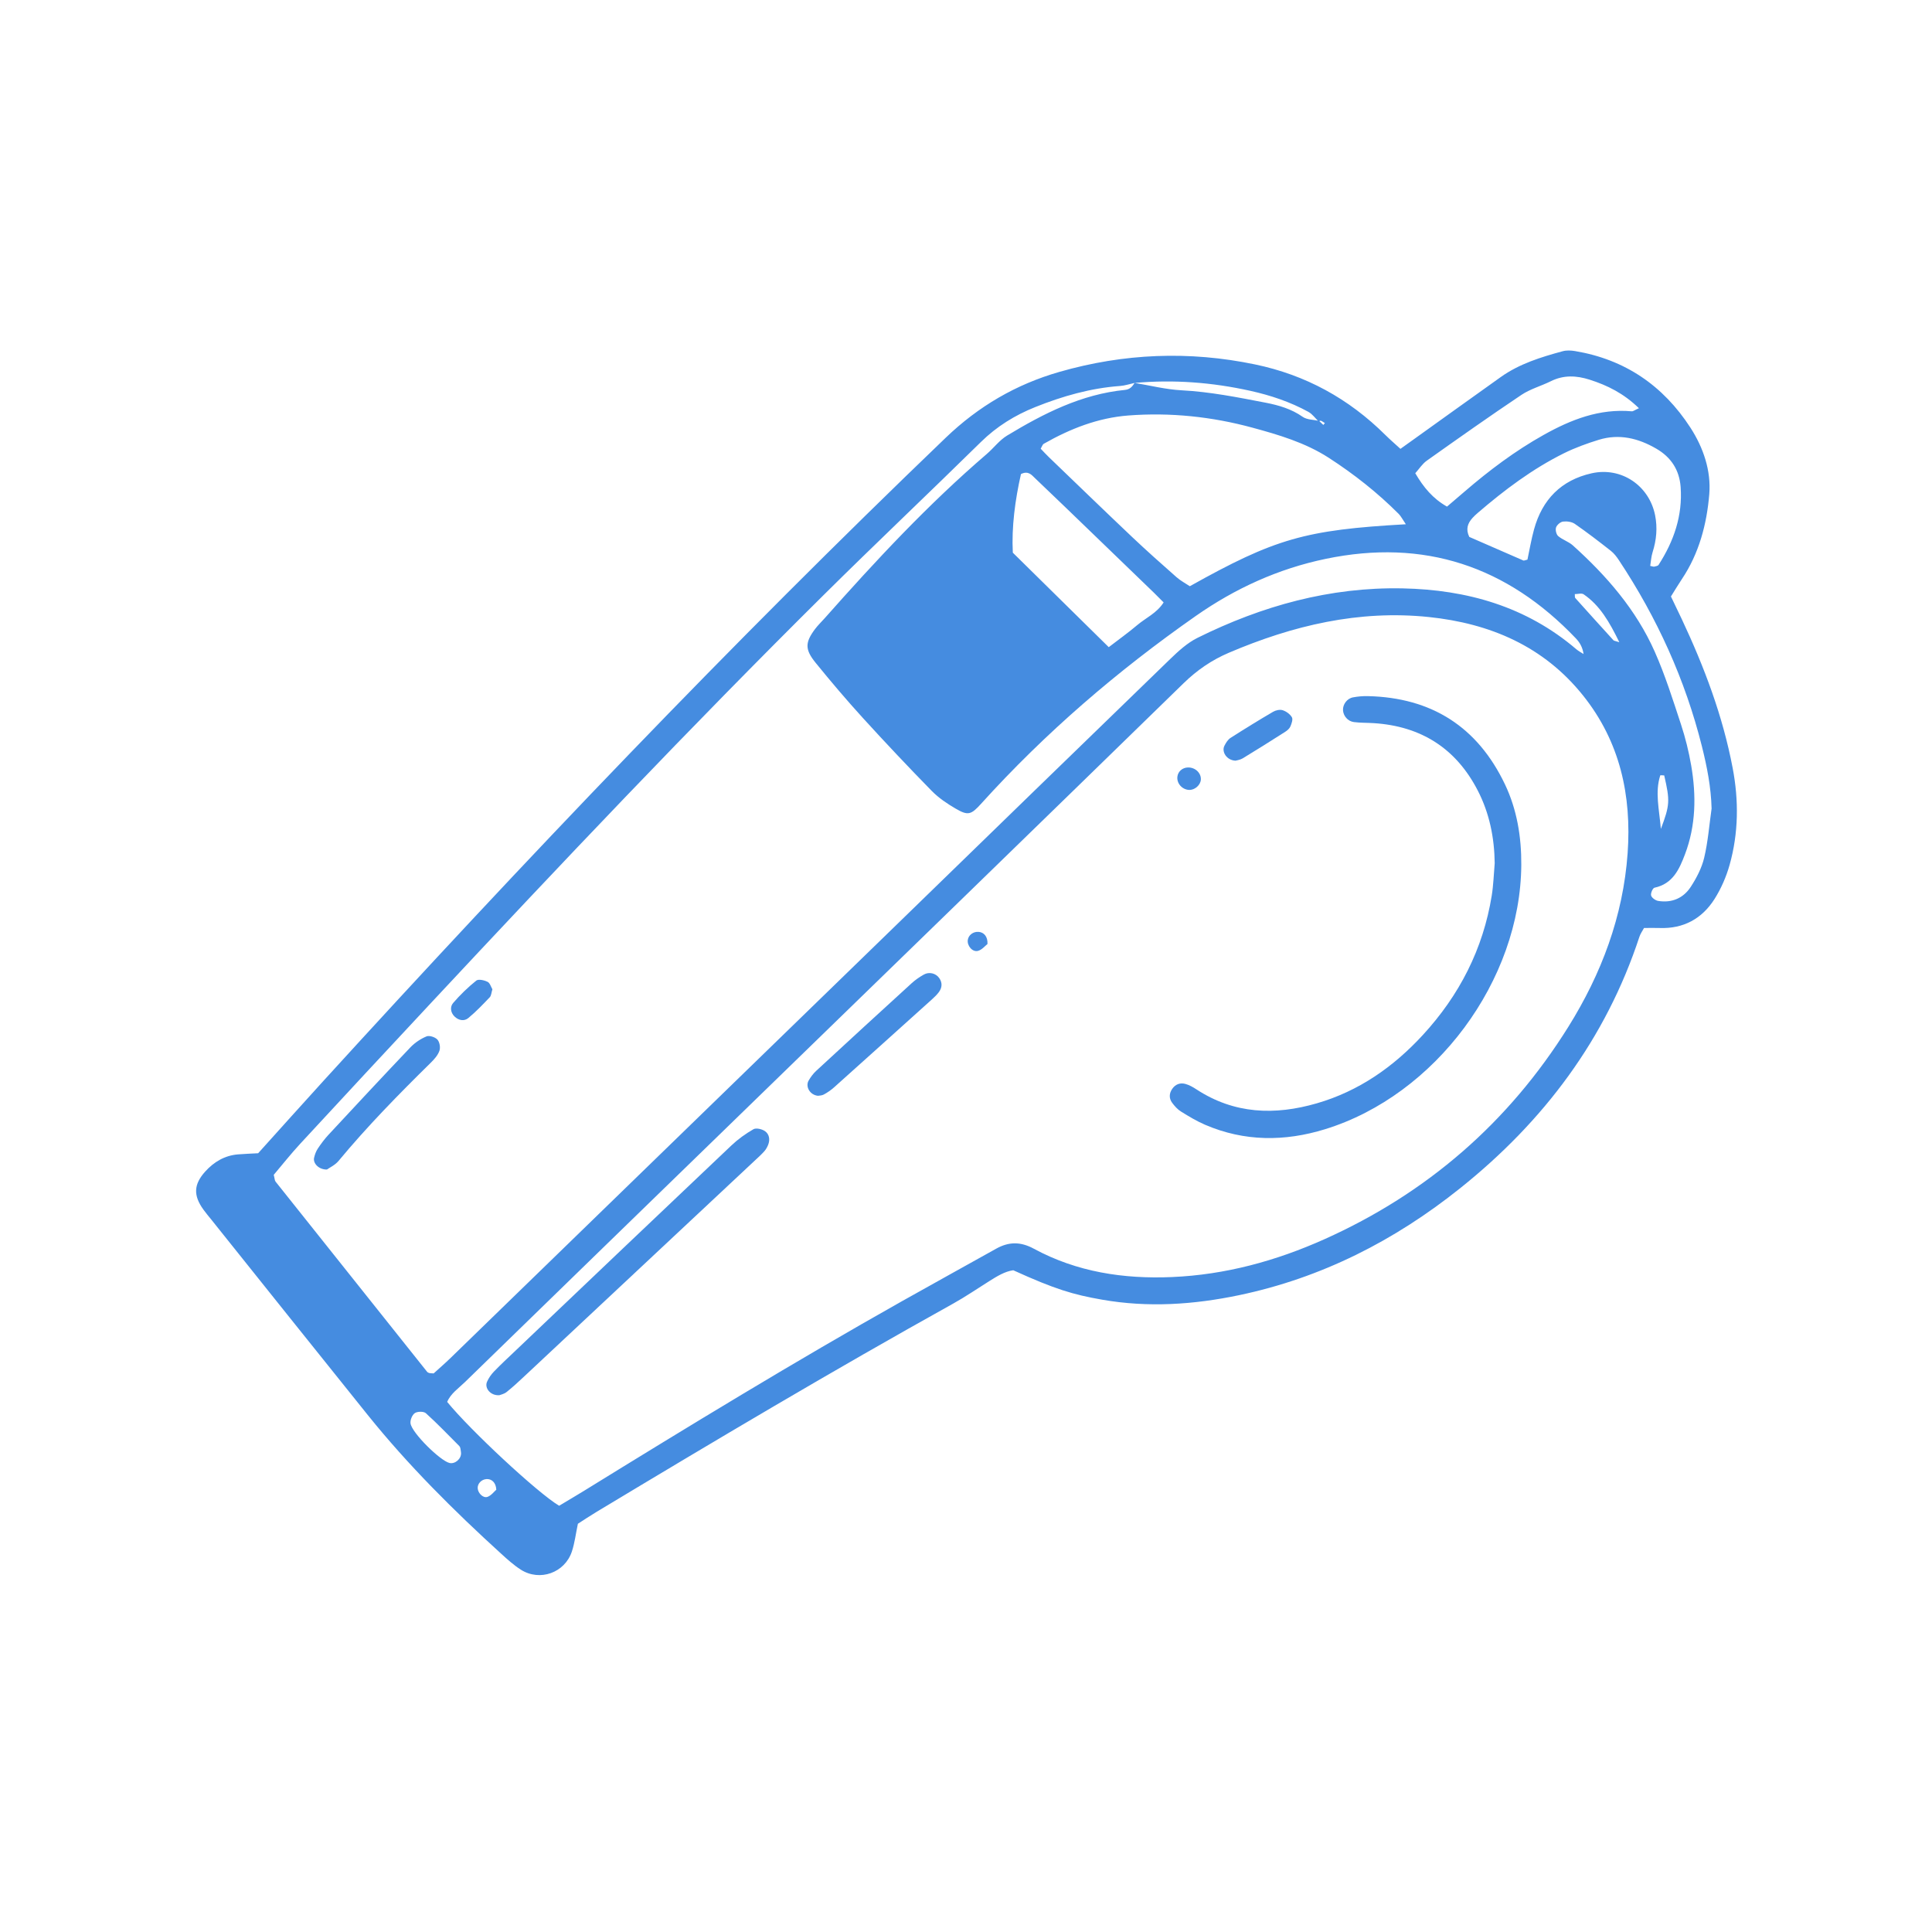 <svg xmlns="http://www.w3.org/2000/svg" xmlns:xlink="http://www.w3.org/1999/xlink" width="500" zoomAndPan="magnify" viewBox="0 0 375 375" height="500" preserveAspectRatio="xMidYMid meet" version="1.0"><defs><clipPath id="2ba668a72d"><path d="M 38 68 L 337.5 68 L 337.5 306 L 38 306 Z M 38 68 " clip-rule="nonzero"/></clipPath></defs><g clip-path="url(#2ba668a72d)"><path fill="#458ce0" d="M 324.328 115.777 C 325.047 117.281 325.754 118.723 326.434 120.176 C 330.793 129.449 334.398 138.988 336.312 149.086 C 337.508 155.371 337.453 161.691 335.715 167.875 C 335.066 170.18 334.066 172.477 332.789 174.496 C 330.367 178.312 326.777 180.293 322.145 180.125 C 321.188 180.09 320.227 180.121 319.105 180.121 C 318.793 180.703 318.41 181.223 318.219 181.801 C 311.68 201.672 299.637 217.656 283.441 230.613 C 270.727 240.785 256.523 248.039 240.492 251.395 C 231.699 253.234 222.848 253.832 213.914 252.266 C 208.293 251.281 204.824 250.262 196.672 246.555 C 195.055 246.777 193.547 247.707 192.039 248.652 C 189.707 250.113 187.434 251.68 185.031 253.016 C 161.648 266.023 138.652 279.691 115.73 293.492 C 114.484 294.242 113.277 295.051 112.168 295.762 C 111.762 297.684 111.555 299.469 111.004 301.137 C 109.633 305.289 104.77 307.016 101.09 304.672 C 99.734 303.805 98.512 302.703 97.316 301.613 C 88.07 293.203 79.223 284.402 71.379 274.648 C 61.219 262.008 51.105 249.336 40.977 236.676 C 40.469 236.043 39.938 235.426 39.469 234.766 C 37.5 232.02 37.578 229.883 39.859 227.367 C 41.539 225.512 43.613 224.285 46.172 224.066 C 47.457 223.961 48.746 223.918 50.105 223.844 C 54.367 219.121 58.57 214.418 62.824 209.75 C 101.836 166.961 141.773 125.07 183.562 84.965 C 189.941 78.844 197.207 74.605 205.602 72.191 C 218.133 68.586 230.801 68.07 243.598 70.734 C 253.406 72.773 261.801 77.379 268.891 84.422 C 269.793 85.316 270.758 86.145 271.824 87.121 C 272.746 86.461 273.516 85.914 274.285 85.363 C 279.949 81.305 285.605 77.234 291.281 73.195 C 294.906 70.609 299.094 69.32 303.32 68.172 C 304.066 67.969 304.93 68.012 305.707 68.141 C 315.379 69.758 322.805 74.824 328.105 83 C 330.633 86.902 332.141 91.379 331.77 95.906 C 331.293 101.703 329.801 107.41 326.453 112.402 C 325.738 113.469 325.086 114.574 324.328 115.777 Z M 256.035 81.699 C 256.309 81.957 256.582 82.219 256.855 82.477 C 256.957 82.359 257.059 82.242 257.16 82.125 C 256.902 81.965 256.66 81.773 256.383 81.664 C 256.273 81.617 256.094 81.75 255.941 81.801 C 255.285 81.172 254.727 80.363 253.957 79.941 C 250.418 78 246.621 76.734 242.688 75.859 C 235.277 74.215 227.793 73.641 220.223 74.328 C 219.281 74.531 218.352 74.852 217.398 74.918 C 211.676 75.336 206.23 76.895 200.945 79.012 C 197.008 80.586 193.461 82.773 190.383 85.801 C 180.324 95.691 170.066 105.387 160.047 115.316 C 134.004 141.125 108.797 167.734 83.785 194.535 C 75.262 203.66 66.766 212.812 58.289 221.984 C 56.438 223.988 54.742 226.137 53.133 228.035 C 53.316 228.742 53.309 229.121 53.488 229.352 C 63.277 241.66 73.078 253.953 82.887 266.246 C 82.98 266.367 83.148 266.449 83.297 266.5 C 83.445 266.551 83.613 266.535 84.172 266.578 C 85.141 265.695 86.348 264.656 87.484 263.551 C 116.34 235.531 145.191 207.5 174.039 179.473 C 191.723 162.293 209.387 145.094 227.102 127.949 C 228.715 126.387 230.453 124.789 232.434 123.805 C 244.953 117.594 258.152 113.918 272.238 114.203 C 284.738 114.457 296.254 117.719 305.969 126.023 C 306.391 126.383 306.898 126.641 307.367 126.945 C 307.176 125.605 306.609 124.684 305.879 123.914 C 292.516 109.887 276.402 104.496 257.305 108.477 C 248.113 110.391 239.766 114.195 232.098 119.562 C 216.895 130.199 202.898 142.219 190.441 155.996 C 188.496 158.145 187.906 158.367 185.496 156.957 C 183.84 155.992 182.188 154.879 180.852 153.516 C 176.316 148.883 171.859 144.164 167.492 139.367 C 164.324 135.891 161.281 132.301 158.316 128.652 C 156.207 126.055 156.262 124.711 158.168 122.141 C 158.746 121.363 159.461 120.688 160.105 119.961 C 170.004 108.781 180.172 97.871 191.523 88.125 C 192.871 86.969 193.977 85.453 195.465 84.551 C 202.566 80.258 209.918 76.508 218.371 75.68 C 219.312 75.586 219.789 75.023 220.23 74.324 C 223.258 74.82 226.27 75.594 229.312 75.754 C 234.848 76.043 240.242 77.117 245.645 78.16 C 248.188 78.652 250.652 79.363 252.855 80.91 C 253.691 81.492 254.965 81.453 256.035 81.699 Z M 108.527 292.266 C 110.211 291.258 111.746 290.359 113.262 289.426 C 133.68 276.824 154.164 264.336 175.078 252.559 C 181.148 249.141 187.254 245.785 193.332 242.383 C 195.789 241.004 198.066 240.965 200.668 242.375 C 209.023 246.902 218.105 248.281 227.492 247.875 C 237.832 247.434 247.664 244.746 257.055 240.539 C 276.992 231.609 292.828 217.852 304.398 199.332 C 310.836 189.023 315.051 177.844 315.922 165.605 C 316.715 154.398 314.438 143.957 307.277 135.004 C 299.629 125.434 289.238 121.008 277.348 119.766 C 263.762 118.348 250.934 121.402 238.52 126.699 C 235.195 128.117 232.336 130.078 229.727 132.621 C 201.055 160.582 172.32 188.473 143.602 216.383 C 125.812 233.672 108.016 250.953 90.246 268.262 C 89.008 269.469 87.484 270.477 86.797 272.109 C 91.277 277.602 104.297 289.734 108.527 292.266 Z M 272.875 101.758 C 272.188 100.75 271.918 100.184 271.5 99.762 C 267.371 95.621 262.809 92.023 257.895 88.848 C 253.336 85.906 248.156 84.383 243.074 83.004 C 235.258 80.879 227.168 80.02 219.02 80.645 C 213.094 81.102 207.707 83.223 202.598 86.137 C 202.355 86.273 202.258 86.664 201.996 87.09 C 202.512 87.625 203.043 88.211 203.613 88.758 C 208.977 93.918 214.324 99.094 219.727 104.215 C 222.547 106.883 225.449 109.465 228.363 112.031 C 229.172 112.742 230.156 113.258 230.945 113.785 C 247.469 104.543 253.316 102.852 272.875 101.758 Z M 215.207 125.613 C 217.164 124.105 219.004 122.801 220.715 121.348 C 222.383 119.93 224.531 119.02 225.859 116.93 C 225.121 116.191 224.57 115.625 224 115.07 C 220.156 111.355 216.312 107.641 212.465 103.934 C 208.617 100.223 204.777 96.5 200.898 92.816 C 200.246 92.195 199.594 91.305 198.168 92.016 C 197.031 97.047 196.332 102.277 196.586 107.273 C 202.836 113.43 208.824 119.328 215.207 125.613 Z M 296.477 108.621 C 296.875 106.762 297.211 104.734 297.754 102.762 C 299.34 96.965 303.027 93.188 308.93 91.867 C 314.676 90.574 320.094 94.23 321.254 100.004 C 321.738 102.434 321.52 104.816 320.77 107.18 C 320.496 108.031 320.453 108.961 320.305 109.844 C 320.781 109.934 320.945 110.02 321.082 109.984 C 321.379 109.906 321.797 109.855 321.93 109.641 C 324.895 105.043 326.613 100.078 326.211 94.535 C 325.969 91.234 324.371 88.758 321.488 87.086 C 317.984 85.047 314.285 84.152 310.328 85.363 C 308.023 86.074 305.723 86.906 303.562 87.977 C 297.445 91.012 292.023 95.094 286.859 99.531 C 286.492 99.848 286.133 100.176 285.809 100.535 C 284.875 101.566 284.461 102.711 285.188 104.215 C 288.621 105.715 292.156 107.262 295.695 108.797 C 295.816 108.844 296.008 108.73 296.477 108.621 Z M 318.113 79.234 C 315.141 76.348 312.004 74.801 308.57 73.703 C 305.996 72.879 303.516 72.754 301.02 73.992 C 299.137 74.926 297.027 75.496 295.305 76.648 C 289.113 80.797 283.027 85.098 276.949 89.41 C 276.074 90.027 275.461 91.012 274.703 91.852 C 276.309 94.602 278.129 96.789 280.863 98.332 C 282.031 97.332 283.133 96.398 284.23 95.453 C 289.031 91.316 294.078 87.52 299.621 84.418 C 304.93 81.445 310.465 79.27 316.734 79.836 C 316.992 79.855 317.277 79.605 318.113 79.234 Z M 332.219 156.934 C 332.113 152.797 331.332 148.832 330.348 144.898 C 327.098 131.906 321.625 119.895 314.234 108.742 C 313.793 108.074 313.281 107.402 312.66 106.914 C 310.375 105.117 308.066 103.344 305.68 101.688 C 305.082 101.273 304.133 101.148 303.387 101.238 C 302.875 101.301 302.199 101.883 302.027 102.383 C 301.867 102.855 302.074 103.742 302.449 104.059 C 303.297 104.781 304.469 105.125 305.293 105.867 C 311.844 111.762 317.574 118.355 321.176 126.473 C 323.203 131.039 324.711 135.844 326.277 140.602 C 327.137 143.203 327.797 145.895 328.262 148.594 C 329.262 154.41 329.18 160.215 327.055 165.816 C 325.953 168.719 324.703 171.551 321.133 172.305 C 320.797 172.375 320.352 173.395 320.48 173.82 C 320.613 174.277 321.328 174.781 321.855 174.867 C 324.5 175.297 326.742 174.336 328.168 172.148 C 329.297 170.418 330.309 168.473 330.781 166.484 C 331.523 163.363 331.766 160.121 332.219 156.934 Z M 89.488 282 C 89.453 281.738 89.426 281.422 89.359 281.109 C 89.328 280.957 89.258 280.789 89.152 280.68 C 87.008 278.535 84.914 276.336 82.664 274.305 C 82.242 273.926 81.027 273.941 80.52 274.281 C 80 274.629 79.586 275.652 79.684 276.293 C 79.969 278.152 85.441 283.527 87.242 283.961 C 88.316 284.219 89.555 283.172 89.488 282 Z M 314.309 124.652 C 312.379 120.711 310.543 117.512 307.379 115.352 C 306.988 115.086 306.262 115.316 305.668 115.316 C 305.703 115.742 305.656 115.961 305.742 116.055 C 308.207 118.809 310.688 121.547 313.176 124.281 C 313.27 124.383 313.473 124.387 314.309 124.652 Z M 323.023 150.508 C 322.75 150.508 322.273 150.438 322.25 150.516 C 321.215 153.785 322.039 156.988 322.375 160.891 C 324.129 156.238 324.16 155.445 323.023 150.508 Z M 96.332 289.152 C 96.262 287.734 95.406 287.016 94.406 287.09 C 93.41 287.168 92.625 288.027 92.727 288.941 C 92.824 289.871 93.809 290.844 94.633 290.539 C 95.363 290.27 95.914 289.512 96.332 289.152 Z M 96.332 289.152 " fill-opacity="1" fill-rule="nonzero"/></g><path fill="#458ce0" d="M 290.121 167.547 C 290.059 162.594 289.102 157.844 286.836 153.449 C 282.625 145.266 275.828 140.949 266.656 140.363 C 265.363 140.277 264.059 140.32 262.781 140.152 C 261.586 139.996 260.723 138.934 260.676 137.824 C 260.629 136.727 261.453 135.578 262.609 135.359 C 263.555 135.18 264.539 135.094 265.5 135.117 C 277.859 135.398 286.789 141.07 292.113 152.246 C 294.457 157.164 295.309 162.453 295.281 167.848 C 295.152 190.312 278.629 212.574 257.195 219.18 C 249.355 221.598 241.543 221.598 233.906 218.316 C 232.277 217.617 230.738 216.684 229.23 215.75 C 228.562 215.336 227.996 214.699 227.52 214.059 C 226.883 213.203 226.914 212.238 227.527 211.348 C 228.145 210.449 229.07 210.113 230.074 210.387 C 230.84 210.594 231.566 211.012 232.238 211.453 C 239.574 216.246 247.438 216.516 255.586 214.156 C 263.762 211.789 270.473 207.082 276.172 200.891 C 283.262 193.191 287.871 184.211 289.547 173.828 C 289.879 171.758 289.938 169.645 290.121 167.547 Z M 290.121 167.547 " fill-opacity="1" fill-rule="nonzero"/><path fill="#458ce0" d="M 96.93 270.809 C 95.191 270.934 93.996 269.406 94.535 268.195 C 94.852 267.477 95.324 266.789 95.871 266.223 C 97.223 264.824 98.648 263.504 100.059 262.164 C 114.027 248.871 127.984 235.57 141.984 222.312 C 143.262 221.105 144.727 220.051 146.25 219.18 C 146.773 218.883 147.902 219.152 148.48 219.555 C 149.316 220.137 149.496 221.18 149.105 222.188 C 148.93 222.629 148.691 223.074 148.379 223.43 C 147.844 224.035 147.242 224.582 146.648 225.133 C 131.629 239.199 116.609 253.266 101.582 267.32 C 100.52 268.316 99.445 269.309 98.305 270.211 C 97.828 270.586 97.152 270.715 96.93 270.809 Z M 96.93 270.809 " fill-opacity="1" fill-rule="nonzero"/><path fill="#458ce0" d="M 158.758 212.691 C 157.188 212.531 156.285 210.898 156.957 209.734 C 157.352 209.051 157.848 208.383 158.426 207.848 C 164.582 202.156 170.758 196.492 176.949 190.844 C 177.656 190.199 178.469 189.641 179.305 189.168 C 180.352 188.574 181.664 188.91 182.312 189.852 C 182.934 190.754 182.875 191.688 182.25 192.543 C 181.879 193.059 181.402 193.512 180.93 193.941 C 174.582 199.66 168.234 205.375 161.871 211.074 C 161.277 211.605 160.602 212.066 159.902 212.445 C 159.504 212.664 158.984 212.648 158.758 212.691 Z M 158.758 212.691 " fill-opacity="1" fill-rule="nonzero"/><path fill="#458ce0" d="M 239.82 147.648 C 238.086 147.582 237.062 145.906 237.664 144.742 C 237.953 144.184 238.328 143.562 238.832 143.234 C 241.559 141.488 244.316 139.793 247.109 138.156 C 247.629 137.852 248.43 137.676 248.965 137.852 C 249.656 138.074 250.395 138.609 250.754 139.219 C 250.992 139.629 250.703 140.445 250.465 141.004 C 250.289 141.418 249.867 141.781 249.469 142.035 C 246.734 143.781 243.992 145.508 241.219 147.191 C 240.691 147.508 240.016 147.586 239.82 147.648 Z M 239.82 147.648 " fill-opacity="1" fill-rule="nonzero"/><path fill="#458ce0" d="M 233.086 151.301 C 233.035 152.387 231.883 153.391 230.77 153.32 C 229.398 153.238 228.344 151.992 228.539 150.691 C 228.684 149.715 229.52 149 230.562 148.965 C 231.969 148.922 233.145 150.008 233.086 151.301 Z M 233.086 151.301 " fill-opacity="1" fill-rule="nonzero"/><path fill="#458ce0" d="M 191.668 183.234 C 191.223 183.574 190.605 184.352 189.836 184.562 C 188.75 184.855 187.688 183.57 187.848 182.441 C 187.98 181.492 188.91 180.797 189.938 180.875 C 190.973 180.949 191.746 181.789 191.668 183.234 Z M 191.668 183.234 " fill-opacity="1" fill-rule="nonzero"/><path fill="#458ce0" d="M 63.461 227.004 C 61.852 227.039 60.723 225.77 60.965 224.727 C 61.105 224.113 61.332 223.477 61.676 222.957 C 62.301 222.016 62.98 221.098 63.746 220.273 C 69.023 214.594 74.301 208.914 79.648 203.301 C 80.508 202.398 81.637 201.641 82.785 201.164 C 83.34 200.934 84.465 201.301 84.902 201.785 C 85.336 202.262 85.516 203.324 85.293 203.953 C 84.992 204.816 84.297 205.602 83.617 206.27 C 77.395 212.387 71.289 218.613 65.707 225.34 C 65.039 226.145 63.98 226.629 63.461 227.004 Z M 63.461 227.004 " fill-opacity="1" fill-rule="nonzero"/><path fill="#458ce0" d="M 95.574 192.02 C 95.371 192.672 95.359 193.254 95.062 193.566 C 93.73 194.965 92.387 196.371 90.902 197.602 C 90.094 198.273 89.023 198.07 88.242 197.32 C 87.445 196.555 87.305 195.43 87.957 194.676 C 89.312 193.105 90.824 191.637 92.441 190.336 C 92.863 189.996 93.992 190.254 94.637 190.57 C 95.105 190.801 95.305 191.574 95.574 192.02 Z M 95.574 192.02 " fill-opacity="1" fill-rule="nonzero"/></svg>